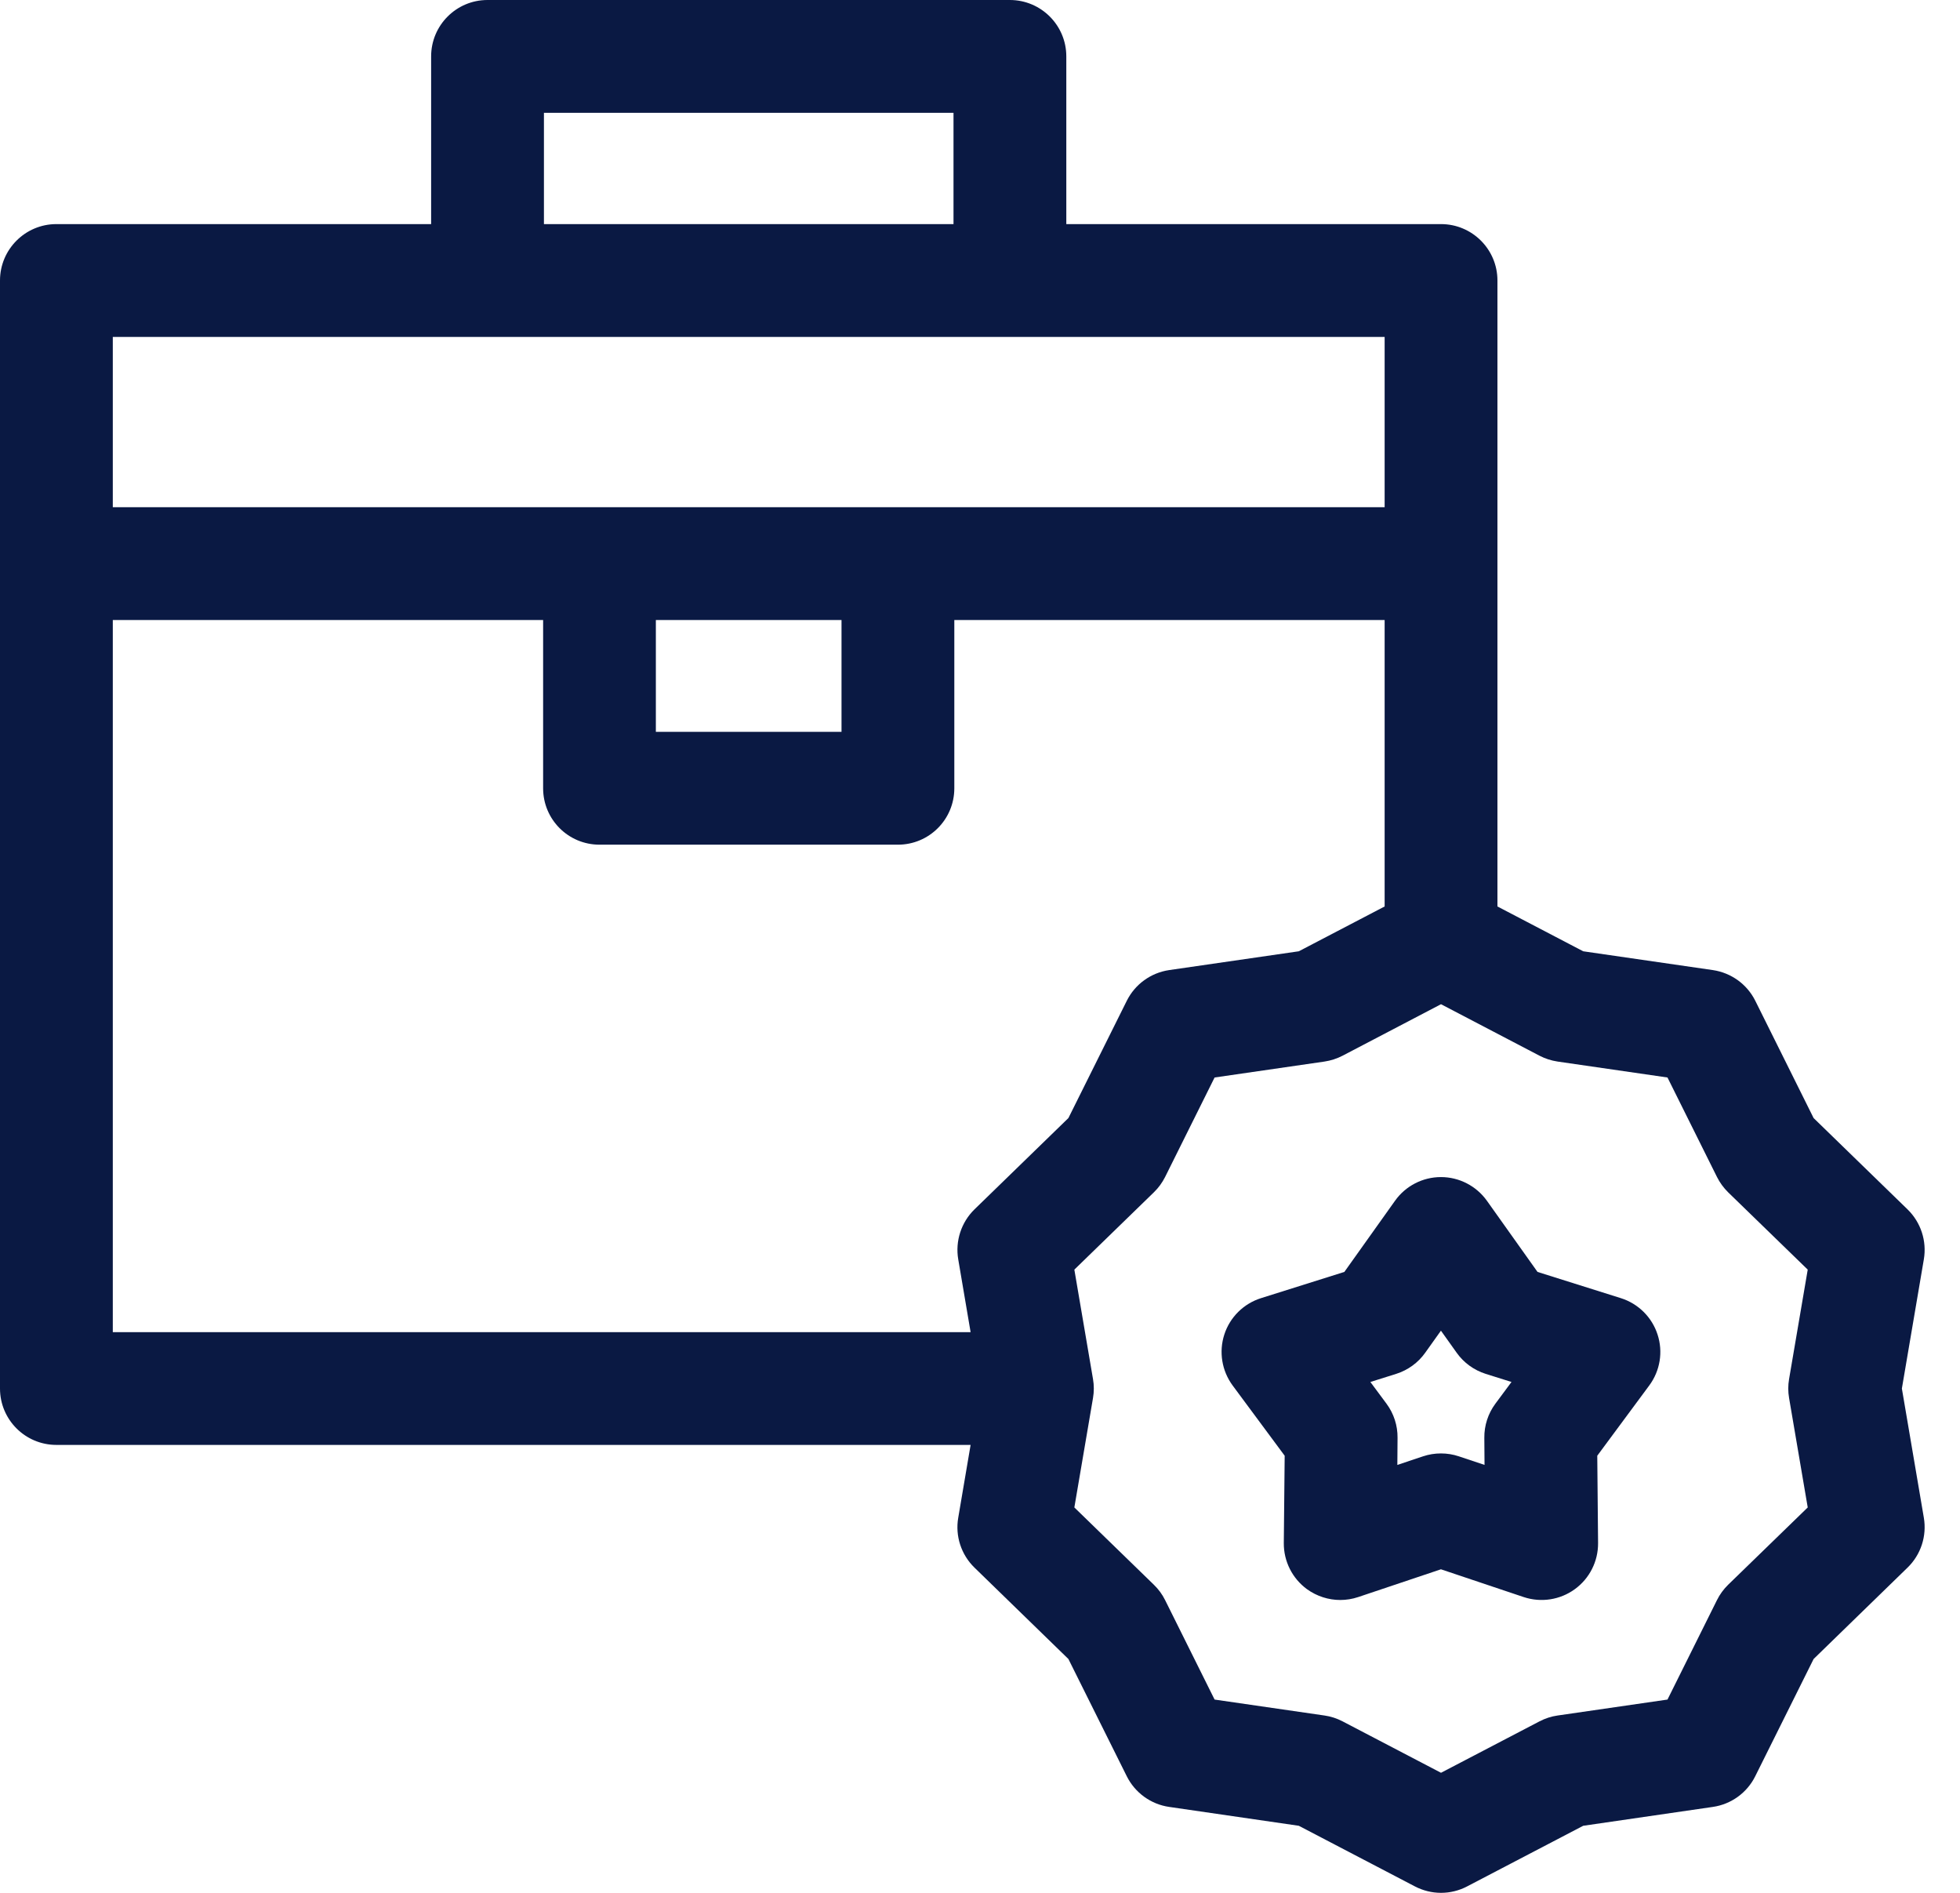 <svg width="29" height="28" viewBox="0 0 29 28" fill="none" xmlns="http://www.w3.org/2000/svg">
<path d="M28.14 20.54L28.465 18.629C28.511 18.358 28.421 18.082 28.224 17.89L26.834 16.539L25.971 14.804C25.849 14.559 25.614 14.39 25.343 14.35L23.425 14.072L22.156 13.409V4.149C22.156 3.689 21.782 3.315 21.321 3.315H15.777V0.834C15.777 0.374 15.403 0 14.942 0H7.213C6.752 0 6.379 0.374 6.379 0.834V3.315H0.834C0.374 3.315 0 3.689 0 4.149V20.54C0 21.001 0.374 21.374 0.834 21.374H14.361L14.178 22.451C14.131 22.722 14.222 22.998 14.418 23.189L15.808 24.541L16.672 26.276C16.794 26.52 17.028 26.69 17.299 26.729L19.217 27.008L20.935 27.905C21.056 27.968 21.189 28 21.321 28C21.454 28 21.587 27.968 21.707 27.905L23.425 27.008L25.343 26.729C25.614 26.69 25.849 26.52 25.97 26.276L26.834 24.541L28.224 23.189C28.421 22.998 28.511 22.722 28.465 22.451L28.14 20.54ZM8.048 1.669H14.108V3.315H8.048V1.669ZM1.669 4.984H20.487V7.503H1.669V4.984ZM9.704 9.172H12.451V10.826H9.704V9.172ZM14.418 17.89C14.222 18.082 14.132 18.358 14.178 18.629L14.361 19.706H1.669V9.172H8.036V11.661C8.036 12.122 8.409 12.495 8.87 12.495H13.286C13.747 12.495 14.12 12.122 14.12 11.661V9.172H20.487V13.409L19.217 14.072L17.299 14.35C17.028 14.39 16.794 14.559 16.672 14.804L15.808 16.539L14.418 17.89ZM26.471 20.68L26.747 22.299L25.569 23.443C25.502 23.509 25.446 23.585 25.404 23.67L24.672 25.141L23.045 25.377C22.952 25.39 22.862 25.42 22.779 25.463L21.321 26.224L19.864 25.463C19.781 25.42 19.691 25.39 19.598 25.377L17.971 25.141L17.239 23.67C17.197 23.585 17.141 23.509 17.073 23.443L15.896 22.299L16.172 20.68C16.188 20.587 16.188 20.492 16.172 20.4L15.896 18.781L17.073 17.637C17.141 17.571 17.197 17.494 17.239 17.41L17.971 15.939L19.598 15.703C19.691 15.689 19.781 15.66 19.864 15.617L21.321 14.855L22.779 15.617C22.862 15.66 22.952 15.689 23.045 15.703L24.672 15.939L25.404 17.41C25.446 17.494 25.502 17.571 25.569 17.637L26.747 18.781L26.471 20.4C26.455 20.492 26.455 20.587 26.471 20.68Z" fill="#0A1943"/>
<path d="M23.982 19.203L22.749 18.815L22 17.762C21.843 17.543 21.59 17.412 21.32 17.412C21.05 17.412 20.797 17.543 20.641 17.762L19.891 18.815L18.658 19.203C18.401 19.284 18.198 19.484 18.115 19.741C18.032 19.997 18.078 20.278 18.238 20.495L19.008 21.534L18.995 22.826C18.993 23.096 19.121 23.35 19.339 23.509C19.484 23.613 19.656 23.668 19.83 23.668C19.919 23.668 20.008 23.654 20.095 23.625L21.32 23.214L22.545 23.625C22.801 23.71 23.083 23.667 23.301 23.508C23.519 23.35 23.647 23.096 23.645 22.826L23.633 21.534L24.402 20.495C24.563 20.278 24.609 19.997 24.525 19.741C24.442 19.484 24.239 19.284 23.982 19.203ZM22.125 20.765C22.017 20.911 21.96 21.088 21.962 21.269L21.965 21.67L21.585 21.543C21.499 21.514 21.41 21.5 21.32 21.5C21.23 21.5 21.141 21.514 21.055 21.543L20.675 21.67L20.678 21.269C20.68 21.088 20.623 20.911 20.515 20.765L20.276 20.443L20.658 20.323C20.831 20.268 20.982 20.159 21.087 20.011L21.32 19.684L21.553 20.011C21.658 20.159 21.809 20.268 21.982 20.323L22.364 20.443L22.125 20.765Z" fill="#0A1943"/>
</svg>
